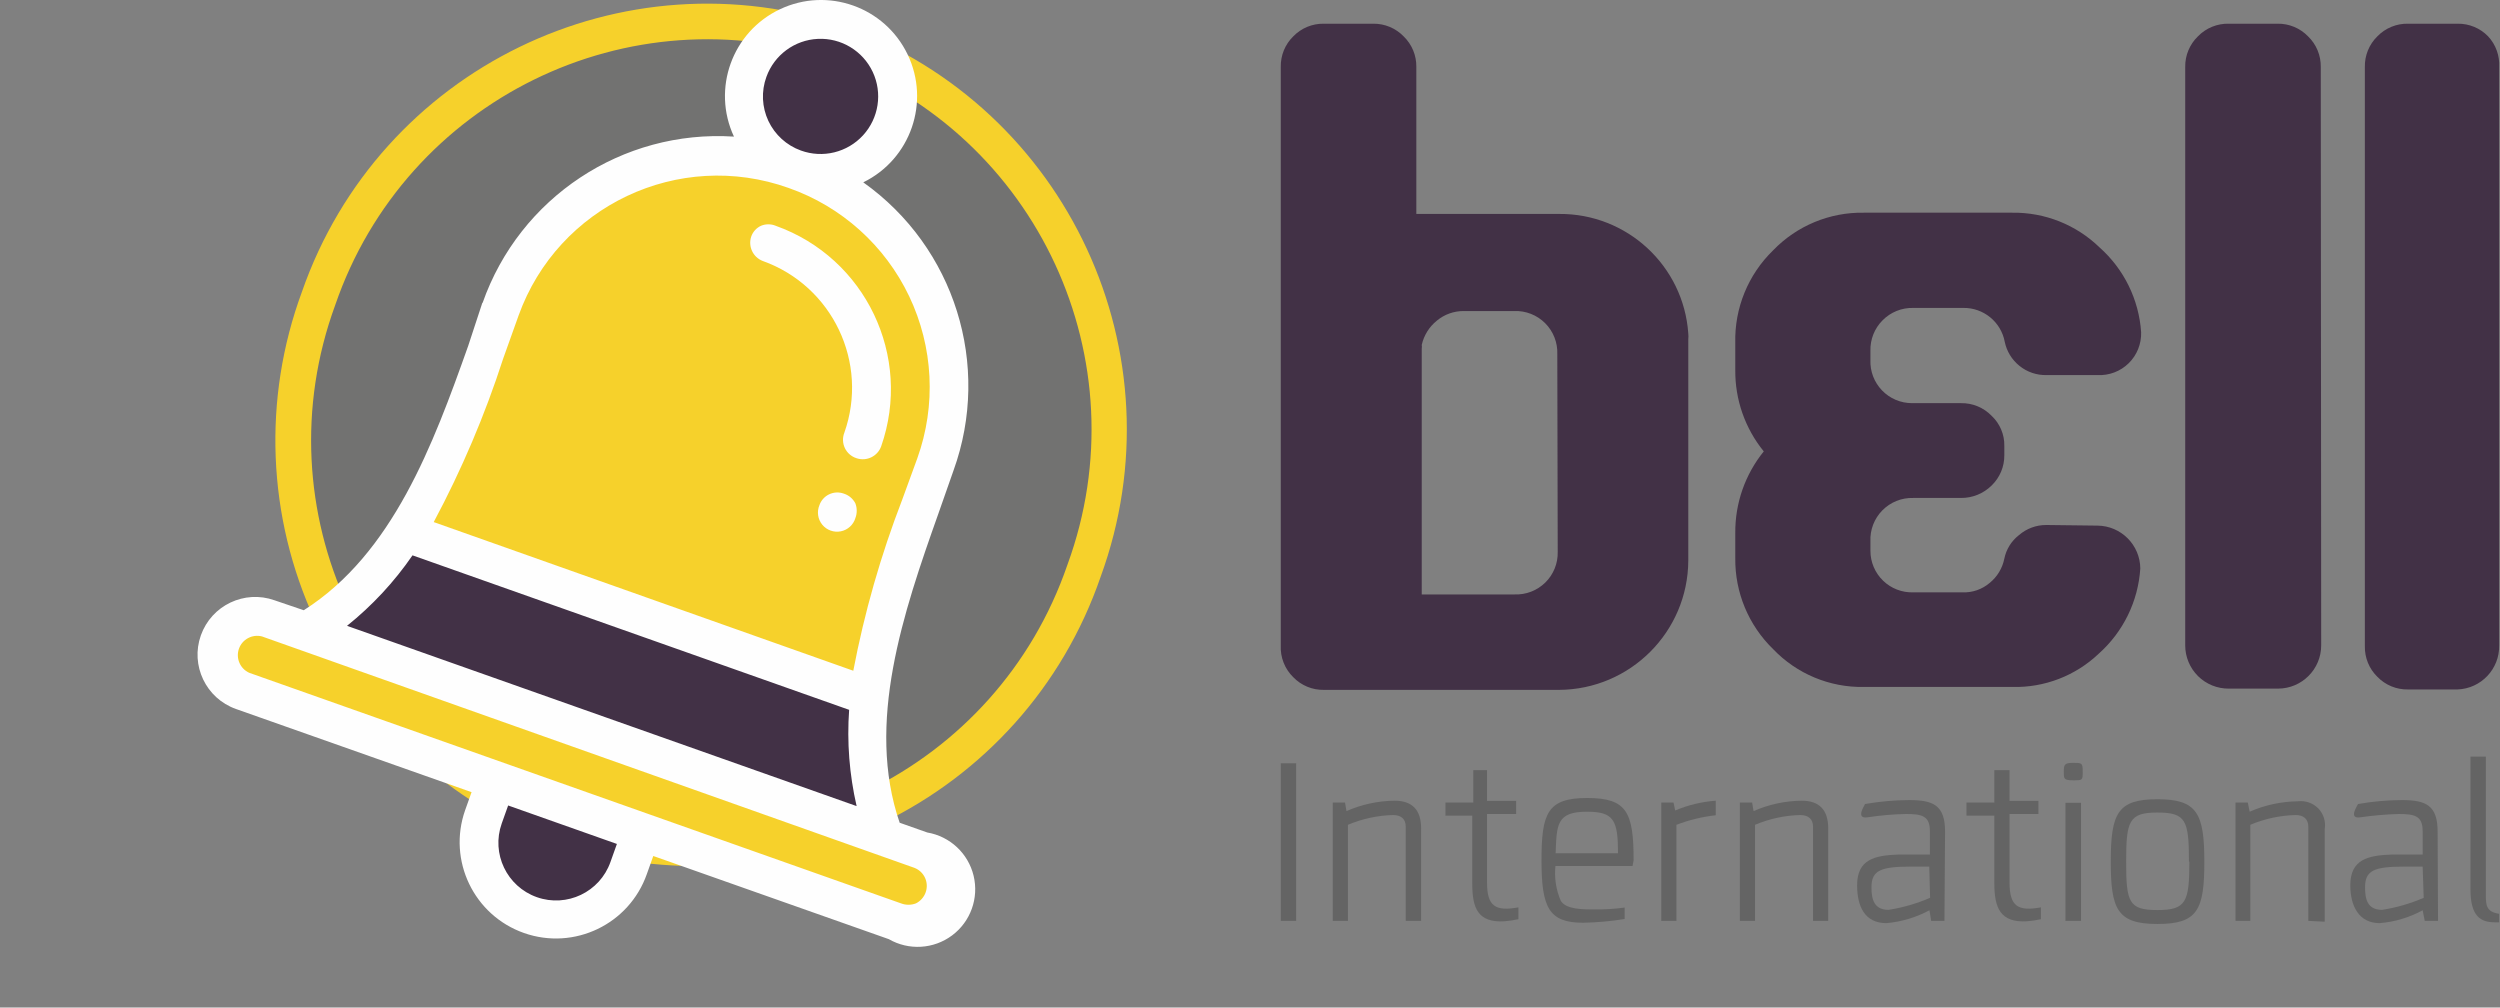 <svg id="eib87nmofl7k1" xmlns="http://www.w3.org/2000/svg" xmlns:xlink="http://www.w3.org/1999/xlink" viewBox="0 0 120.24 48.46" shape-rendering="geometricPrecision" text-rendering="geometricPrecision">
    <rect x="0" y="0" width="120.24" height="48.46" fill="#808080" stroke="none"/>
    <style>
#eib87nmofl7k26_tr {
    animation: eib87nmofl7k26_tr__tr 3000ms linear infinite normal forwards
}
@keyframes eib87nmofl7k26_tr__tr {
    0% {
        transform: translate(39.34px, 4.693px) rotate(0deg);
        animation-timing-function: cubic-bezier(0.445, 0.05, 0.55, 0.95)
    }
    16.667% {
        transform: translate(39.34px, 4.693px) rotate(-19.288deg);
        animation-timing-function: cubic-bezier(0.445, 0.05, 0.55, 0.95)
    }
    26.667% {
        transform: translate(39.34px, 4.693px) rotate(0deg)
    }
    100% {
        transform: translate(39.34px, 4.693px) rotate(0deg)
    }
}
#eib87nmofl7k36, #eib87nmofl7k37 {
    -webkit-animation: anim 3000ms linear infinite normal forwards;
    animation: anim 3000ms linear infinite normal forwards;
}
#eib87nmofl7k35 {
    -webkit-animation: anim2 3000ms linear infinite normal forwards;
    animation: anim2 3000ms linear infinite normal forwards;
}
@keyframes anim {
    0% {
        stroke-dasharray: 1, 6;
        stroke-dashoffset: -6;
    }
    26.667% {
        stroke-dasharray: 1, 6;
        stroke-dashoffset: -6;
    }
    33.333% {
        stroke-dasharray: 6, 6;
        stroke-dashoffset: 0;
    }
    46.667% {
        stroke-dasharray: 1, 8;
        stroke-dashoffset: 3;
    }
    100% {
        stroke-dasharray: 1, 8;
        stroke-dashoffset: 3;
    }
}
@keyframes anim2 {
    0% {
        stroke-dasharray: 1, 9;
        stroke-dashoffset: -9;
    }
    26.667% {
        stroke-dasharray: 1, 9;
        stroke-dashoffset: -9;
    }
    33.333% {
        stroke-dasharray: 9, 9;
        stroke-dashoffset: 0;
    }
    46.667% {
        stroke-dasharray: 1, 11;
        stroke-dashoffset: 2;
    }
    100% {
        stroke-dasharray: 1, 11;
        stroke-dashoffset: 2;
    }
}

        
</style>
    <g id="eib87nmofl7k2">
        <path id="eib87nmofl7k3" d="M52.94,27.4C51.248,32.359,47.654,36.442,42.95,38.749C38.245,41.056,32.817,41.398,27.86,39.7C17.62,35.939,12.365,24.592,16.12,14.35C19.636,4.015,30.864,-1.514,41.2,2C46.128,3.808,50.134,7.501,52.337,12.266C54.539,17.03,54.756,22.475,52.94,27.4Z" transform="matrix(1 0 0 1 -0.8 0.04)" fill="rgb(114,114,113)" stroke="none" stroke-width="1"/>
        <path id="eib87nmofl7k4" d="M27.57,40.51C22.427,38.623,18.245,34.769,15.947,29.796C13.649,24.822,13.423,19.14,15.32,14C19.051,3.275,30.745,-2.423,41.49,1.25C52.16,5.184,57.638,17.007,53.74,27.69C50.043,38.447,38.333,44.179,27.57,40.5ZM40.92,2.86L40.92,2.86C31.041,-0.499,20.306,4.77,16.92,14.64C13.337,24.437,18.355,35.286,28.14,38.9C38.019,42.259,48.754,36.99,52.14,27.12C55.729,17.323,50.71,6.47,40.92,2.86Z" transform="matrix(1 0 0 1 -0.8 0.04)" fill="rgb(246,209,43)" stroke="none" stroke-width="1"/>
    </g>
    <g id="eib87nmofl7k5">
        <g id="eib87nmofl7k6">
            <path id="eib87nmofl7k7" d="M82,16C82.01,16.093,82.01,16.187,82,16.28L82,26.92C81.984,30.348,79.208,33.124,75.78,33.14L64.48,33.14C63.923,33.152,63.387,32.931,63,32.53C62.59,32.13,62.372,31.572,62.4,31L62.4,3.18C62.389,2.628,62.606,2.096,63,1.71C63.385,1.312,63.917,1.091,64.47,1.1L66.85,1.1C67.4,1.094,67.928,1.315,68.31,1.71C68.708,2.095,68.929,2.627,68.92,3.18L68.92,10.25L75.78,10.25C79.047,10.221,81.773,12.74,82,16ZM75.7,17C75.723,16.442,75.511,15.899,75.116,15.504C74.721,15.109,74.178,14.897,73.62,14.92L71.2,14.92C70.729,14.917,70.272,15.08,69.91,15.38C69.541,15.676,69.283,16.088,69.18,16.55C69.19,16.606,69.19,16.664,69.18,16.72L69.18,28.55L73.64,28.55C74.193,28.572,74.73,28.365,75.125,27.976C75.519,27.588,75.734,27.053,75.72,26.5Z" transform="matrix(1 0 0 1 -0.8 0.04)" fill="rgb(66, 49, 70)" stroke="none" stroke-width="1"/>
            <path id="eib87nmofl7k8" d="M101.68,25.24C102.813,25.251,103.729,26.167,103.74,27.3C103.639,28.877,102.92,30.35,101.74,31.4C100.621,32.464,99.124,33.04,97.58,33L90.44,33C88.796,33.028,87.216,32.369,86.08,31.18C84.898,30.032,84.239,28.448,84.26,26.8L84.26,25.59C84.249,24.164,84.733,22.779,85.63,21.67C84.732,20.566,84.247,19.183,84.26,17.76L84.26,16.46C84.217,14.784,84.877,13.167,86.08,12C87.22,10.818,88.799,10.163,90.44,10.19L97.58,10.19C99.146,10.168,100.657,10.769,101.78,11.86C102.956,12.905,103.674,14.37,103.78,15.94C103.797,16.499,103.58,17.039,103.182,17.43C102.783,17.822,102.238,18.028,101.68,18L99.24,18C98.76,18.013,98.292,17.854,97.92,17.55C97.561,17.259,97.313,16.853,97.22,16.4L97.22,16.4C97.04,15.442,96.195,14.753,95.22,14.77L92.82,14.77C92.265,14.756,91.729,14.973,91.34,15.37C90.956,15.757,90.746,16.285,90.76,16.83L90.76,17.27C90.738,17.814,90.939,18.344,91.317,18.736C91.694,19.129,92.215,19.35,92.76,19.35L95.12,19.35C95.673,19.341,96.205,19.562,96.59,19.96C96.99,20.335,97.212,20.862,97.2,21.41L97.2,21.85C97.206,22.4,96.985,22.928,96.59,23.31C96.199,23.697,95.67,23.913,95.12,23.91L92.82,23.91C92.261,23.893,91.721,24.111,91.33,24.51C90.942,24.906,90.735,25.446,90.76,26L90.76,26.45C90.759,26.993,90.98,27.513,91.37,27.89C91.758,28.265,92.281,28.466,92.82,28.45L95.18,28.45C95.658,28.47,96.126,28.309,96.49,28C96.857,27.706,97.108,27.291,97.2,26.83L97.2,26.83C97.291,26.382,97.539,25.981,97.9,25.7C98.266,25.382,98.735,25.208,99.22,25.21Z" transform="matrix(1 0 0 1 -0.8 0.04)" fill="rgb(66, 49, 70)" stroke="none" stroke-width="1"/>
            <path id="eib87nmofl7k9" d="M112.44,31C112.44,32.149,111.509,33.08,110.36,33.08L108,33.08C107.445,33.085,106.911,32.869,106.516,32.478C106.122,32.087,105.9,31.555,105.9,31L105.9,3.18C105.891,2.627,106.112,2.095,106.51,1.71C106.899,1.307,107.44,1.086,108,1.1L110.34,1.1C110.893,1.091,111.425,1.312,111.81,1.71C112.208,2.095,112.429,2.627,112.42,3.18Z" transform="matrix(1 0 0 1 -0.8 0.04)" fill="rgb(66, 49, 70)" stroke="none" stroke-width="1"/>
            <path id="eib87nmofl7k10" d="M121,31C121.023,32.134,120.133,33.077,119,33.12L116.62,33.12C116.063,33.132,115.527,32.911,115.14,32.51C114.746,32.124,114.529,31.592,114.54,31.04L114.54,3.18C114.529,2.628,114.746,2.096,115.14,1.71C115.527,1.309,116.063,1.088,116.62,1.1L119,1.1C119.553,1.091,120.085,1.312,120.47,1.71C120.839,2.108,121.03,2.638,121,3.18Z" transform="matrix(1 0 0 1 -0.8 0.04)" fill="rgb(66, 49, 70)" stroke="none" stroke-width="1"/>
        </g>
        <g id="eib87nmofl7k11">
            <path id="eib87nmofl7k12" d="M63.14,44.25L62.4,44.25L62.4,36.67L63.14,36.67Z" transform="matrix(1 0 0 1 -0.8 0.04)" fill="rgb(100, 100, 100)" stroke="none" stroke-width="1"/>
            <path id="eib87nmofl7k13" d="M68.41,44.25L68.41,39.72C68.41,39.36,68.2,39.16,67.8,39.16C67.054,39.18,66.318,39.34,65.63,39.63L65.63,44.25L64.9,44.25L64.9,38.56L65.49,38.56L65.56,38.97C66.289,38.65,67.074,38.48,67.87,38.47C68.72,38.47,69.15,38.91,69.15,39.8L69.15,44.25Z" transform="matrix(1 0 0 1 -0.8 0.04)" fill="rgb(100, 100, 100)" stroke="none" stroke-width="1"/>
            <path id="eib87nmofl7k14" d="M71.61,42.46L71.61,39.19L70.32,39.19L70.32,38.56L71.66,38.56L71.66,37L72.32,37L72.32,38.48L73.72,38.48L73.72,39.11L72.32,39.11L72.32,42.4C72.32,43.56,72.73,43.8,73.83,43.6L73.83,44.17C73.609,44.219,73.385,44.252,73.16,44.27C71.86,44.35,71.61,43.61,71.61,42.46Z" transform="matrix(1 0 0 1 -0.8 0.04)" fill="rgb(100, 100, 100)" stroke="none" stroke-width="1"/>
            <path id="eib87nmofl7k15" d="M79.32,41.61L75.61,41.61C75.551,42.183,75.64,42.762,75.87,43.29C76.12,43.7,76.94,43.7,77.43,43.7C77.935,43.708,78.44,43.678,78.94,43.61L78.94,44.16C78.278,44.268,77.61,44.328,76.94,44.34C75.29,44.34,74.94,43.61,74.94,41.34C74.94,39.07,75.22,38.34,77.14,38.34C79.06,38.34,79.37,39.04,79.37,41.34ZM75.62,41L78.62,41C78.62,39.39,78.41,39,77.12,39C75.66,39,75.67,39.63,75.62,41Z" transform="matrix(1 0 0 1 -0.8 0.04)" fill="rgb(100, 100, 100)" stroke="none" stroke-width="1"/>
            <path id="eib87nmofl7k16" d="M83.32,38.47L83.32,39.17C82.673,39.243,82.038,39.397,81.43,39.63L81.43,44.25L80.7,44.25L80.7,38.56L81.29,38.56L81.37,38.94C81.99,38.679,82.649,38.521,83.32,38.47Z" transform="matrix(1 0 0 1 -0.8 0.04)" fill="rgb(100, 100, 100)" stroke="none" stroke-width="1"/>
            <path id="eib87nmofl7k17" d="M88,44.25L88,39.72C88,39.36,87.78,39.16,87.38,39.16C86.634,39.18,85.898,39.34,85.21,39.63L85.21,44.25L84.48,44.25L84.48,38.56L85.07,38.56L85.14,38.97C85.869,38.65,86.654,38.48,87.45,38.47C88.3,38.47,88.73,38.91,88.73,39.8L88.73,44.25Z" transform="matrix(1 0 0 1 -0.8 0.04)" fill="rgb(100, 100, 100)" stroke="none" stroke-width="1"/>
            <path id="eib87nmofl7k18" d="M94.32,44.25L93.68,44.25L93.6,43.74C92.959,44.084,92.255,44.295,91.53,44.36C90.47,44.36,90.12,43.53,90.12,42.54C90.12,41.29,90.96,41.1,92.12,41.06L93.62,41.06L93.62,39.93C93.62,39.19,93.22,39.11,92.46,39.11C91.844,39.123,91.229,39.177,90.62,39.27C90.01,39.36,90.5,38.67,90.5,38.63C91.203,38.507,91.916,38.443,92.63,38.44C93.8,38.44,94.35,38.7,94.35,39.96ZM93.59,41.64L92.72,41.64C91.25,41.64,90.81,41.82,90.81,42.64C90.81,43.22,90.94,43.72,91.63,43.72C92.319,43.613,92.991,43.418,93.63,43.14Z" transform="matrix(1 0 0 1 -0.8 0.04)" fill="rgb(100, 100, 100)" stroke="none" stroke-width="1"/>
            <path id="eib87nmofl7k19" d="M96.72,42.46L96.72,39.19L95.38,39.19L95.38,38.56L96.72,38.56L96.72,37L97.45,37L97.45,38.48L98.84,38.48L98.84,39.11L97.45,39.11L97.45,42.4C97.45,43.56,97.86,43.8,98.96,43.6L98.96,44.17C98.739,44.219,98.515,44.252,98.29,44.27C97,44.35,96.72,43.61,96.72,42.46Z" transform="matrix(1 0 0 1 -0.8 0.04)" fill="rgb(100, 100, 100)" stroke="none" stroke-width="1"/>
            <path id="eib87nmofl7k20" d="M100.51,36.65C100.93,36.65,100.97,36.65,100.97,37.07C100.97,37.49,100.97,37.49,100.51,37.49C100.05,37.49,100.06,37.41,100.06,37.07C100.06,36.73,100.1,36.65,100.51,36.65ZM100.14,44.25L100.14,38.57L100.89,38.57L100.89,44.25Z" transform="matrix(1 0 0 1 -0.8 0.04)" fill="rgb(100, 100, 100)" stroke="none" stroke-width="1"/>
            <path id="eib87nmofl7k21" d="M102.32,41.4C102.32,39.07,102.65,38.4,104.56,38.4C106.47,38.4,106.82,39.07,106.82,41.4C106.82,43.73,106.5,44.4,104.56,44.4C102.62,44.4,102.32,43.68,102.32,41.4ZM106.08,41.4C106.08,39.4,105.93,39.04,104.56,39.04C103.19,39.04,103.06,39.45,103.06,41.4C103.06,43.35,103.18,43.73,104.56,43.73C105.94,43.73,106.1,43.35,106.1,41.4Z" transform="matrix(1 0 0 1 -0.8 0.04)" fill="rgb(100, 100, 100)" stroke="none" stroke-width="1"/>
            <path id="eib87nmofl7k22" d="M111.82,44.25L111.82,39.72C111.82,39.36,111.6,39.16,111.21,39.16C110.46,39.179,109.721,39.338,109.03,39.63L109.03,44.25L108.32,44.25L108.32,38.56L108.91,38.56L109,39C109.725,38.681,110.508,38.511,111.3,38.5C111.668,38.451,112.038,38.577,112.3,38.84C112.555,39.106,112.67,39.476,112.61,39.84L112.61,44.29Z" transform="matrix(1 0 0 1 -0.8 0.04)" fill="rgb(100, 100, 100)" stroke="none" stroke-width="1"/>
            <path id="eib87nmofl7k23" d="M118.06,44.25L117.42,44.25L117.32,43.74C116.681,44.09,115.976,44.301,115.25,44.36C114.25,44.36,113.84,43.53,113.84,42.54C113.84,41.29,114.69,41.1,115.84,41.06L117.32,41.06L117.32,39.93C117.32,39.19,116.92,39.11,116.16,39.11C115.544,39.128,114.93,39.182,114.32,39.27C113.71,39.36,114.21,38.67,114.21,38.63C114.907,38.507,115.613,38.443,116.32,38.44C117.49,38.44,118.04,38.7,118.04,39.96ZM117.32,41.64L116.46,41.64C114.98,41.64,114.55,41.82,114.55,42.64C114.55,43.22,114.67,43.72,115.37,43.72C116.059,43.613,116.731,43.418,117.37,43.14Z" transform="matrix(1 0 0 1 -0.8 0.04)" fill="rgb(100, 100, 100)" stroke="none" stroke-width="1"/>
            <path id="eib87nmofl7k24" d="M121,44.32L120.79,44.32C120.11,44.32,119.62,44.03,119.62,42.75L119.62,36.35L120.36,36.35L120.36,43C120.36,43.46,120.36,43.82,121,43.91Z" transform="matrix(1 0 0 1 -0.8 0.04)" fill="rgb(100, 100, 100)" stroke="none" stroke-width="1"/>
        </g>
    </g>
    <g id="eib87nmofl7k25">
        <g id="eib87nmofl7k26_tr" transform="translate(39.34,4.693) rotate(0)">
            <g id="eib87nmofl7k26" transform="translate(-39.34,-4.693)">
                <path id="eib87nmofl7k27" d="M45.09,40.91C45.747,41.104,46.244,41.645,46.38,42.317C46.516,42.989,46.269,43.681,45.739,44.115C45.209,44.55,44.482,44.655,43.85,44.39L12.48,33.27C11.516,32.93,11.01,31.874,11.35,30.91C11.69,29.946,12.746,29.44,13.71,29.78Z" transform="matrix(1 0 0 1 -0.8 0.04)" fill="rgb(246,209,43)" stroke="none" stroke-width="1"/>
                <path id="eib87nmofl7k28" d="M43.32,40.29L15.46,30.4C17.445,29.23,19.113,27.592,20.32,25.63L20.32,25.63L42.63,33.54L42.63,33.54C42.307,35.813,42.544,38.13,43.32,40.29Z" transform="matrix(1 0 0 1 -0.8 0.04)" fill="rgb(66,49,70)" stroke="none" stroke-width="1"/>
                <path id="eib87nmofl7k29" d="M42.61,33.55L42.61,33.55L20.32,25.64L20.32,25.64C21.927,22.914,23.222,20.016,24.18,17L24.92,14.92C26.969,9.146,33.311,6.126,39.085,8.175C44.859,10.224,47.879,16.566,45.83,22.34L45.1,24.4C43.924,27.345,43.089,30.415,42.61,33.55Z" transform="matrix(1 0 0 1 -0.8 0.04)" fill="rgb(246,209,43)" stroke="none" stroke-width="1"/>
                <path id="eib87nmofl7k30" d="M31.65,40L31,41.78C30.318,43.713,28.198,44.727,26.265,44.045C24.332,43.363,23.318,41.243,24,39.31L24.62,37.57Z" transform="matrix(1 0 0 1 -0.8 0.04)" fill="rgb(66,49,70)" stroke="none" stroke-width="1"/>
                <path id="eib87nmofl7k31" d="M43.76,5.9C43.166,7.55,41.489,8.551,39.755,8.292C38.02,8.034,36.709,6.586,36.622,4.835C36.536,3.083,37.697,1.513,39.398,1.085C41.099,0.656,42.866,1.487,43.62,3.07C44.04,3.957,44.091,4.975,43.76,5.9Z" transform="matrix(1 0 0 1 -0.8 0.04)" fill="rgb(66,49,70)" stroke="none" stroke-width="1"/>
                <path id="eib87nmofl7k32" d="M41.38,23.7C41.151,23.617,40.898,23.63,40.678,23.735C40.458,23.84,40.289,24.029,40.21,24.26C40.08,24.574,40.133,24.933,40.348,25.196C40.563,25.459,40.906,25.581,41.239,25.515C41.572,25.449,41.841,25.205,41.94,24.88C42.027,24.651,42.027,24.399,41.94,24.17C41.824,23.944,41.622,23.775,41.38,23.7Z" transform="matrix(1 0 0 1 -0.8 0.04)" fill="rgb(254,254,254)" stroke="none" stroke-width="1"/>
                <path id="eib87nmofl7k33" d="M37.48,12.51L37.48,12.51C40.841,13.711,42.599,17.404,41.41,20.77C41.315,21.011,41.324,21.28,41.436,21.514C41.548,21.747,41.753,21.923,42,22L42,22C42.483,22.161,43.006,21.908,43.18,21.43C44.695,17.101,42.43,12.361,38.11,10.82L38.11,10.82C37.883,10.725,37.627,10.725,37.4,10.82C37.179,10.922,37.009,11.11,36.93,11.34C36.773,11.814,37.015,12.328,37.48,12.51Z" transform="matrix(1 0 0 1 -0.8 0.04)" fill="rgb(254,254,254)" stroke="none" stroke-width="1"/>
                <path id="eib87nmofl7k34" d="M24,14.52L23.32,16.59C21.63,21.35,19.69,26.59,15.41,29.31L14,28.83C12.556,28.319,10.971,29.076,10.46,30.52C9.949,31.964,10.706,33.549,12.15,34.06L23.48,38.06L23.17,38.93C22.322,41.343,23.592,43.987,26.005,44.835C28.418,45.683,31.062,44.413,31.91,42L32.22,41.13L43.55,45.13C44.509,45.683,45.706,45.612,46.593,44.949C47.48,44.286,47.886,43.158,47.627,42.081C47.367,41.005,46.492,40.186,45.4,40L44.07,39.53C42.43,34.75,44.24,29.43,45.93,24.67L46.66,22.59C48.491,17.52,46.716,11.851,42.32,8.73C44.601,7.613,45.553,4.865,44.451,2.576C43.349,0.288,40.607,-0.682,38.312,0.405C36.016,1.492,35.028,4.227,36.1,6.53C30.733,6.186,25.792,9.455,24.01,14.53ZM30.16,41.42L30.16,41.42C29.649,42.864,28.064,43.621,26.62,43.11C25.176,42.599,24.419,41.014,24.93,39.57L25.24,38.7L30.47,40.55ZM45.32,42.88L45.32,42.88C45.238,43.111,45.07,43.301,44.85,43.41C44.621,43.497,44.369,43.497,44.14,43.41L12.79,32.32C12.349,32.123,12.133,31.621,12.291,31.165C12.45,30.709,12.932,30.45,13.4,30.57L44.78,41.7C45.25,41.882,45.49,42.405,45.32,42.88ZM17.49,30.06L17.49,30.06C18.7,29.09,19.762,27.948,20.64,26.67L41.64,34.1C41.529,35.653,41.651,37.213,42,38.73ZM37.66,3.66L37.66,3.66C38.039,2.605,39.017,1.882,40.137,1.83C41.257,1.777,42.299,2.406,42.775,3.421C43.251,4.436,43.068,5.638,42.311,6.466C41.555,7.293,40.374,7.583,39.32,7.2C38.63,6.952,38.067,6.439,37.755,5.775C37.444,5.11,37.409,4.349,37.66,3.66ZM38.73,9L38.73,9C41.28,9.896,43.367,11.772,44.529,14.212C45.691,16.653,45.832,19.456,44.92,22L44.19,24C43.162,26.664,42.375,29.415,41.84,32.22L21.66,25.07C23.004,22.554,24.122,19.924,25,17.21L25.74,15.14C27.636,9.862,33.448,7.115,38.73,9Z" transform="matrix(1 0 0 1 -0.8 0.04)" fill="rgb(254,254,254)" stroke="none" stroke-width="1"/>
            </g>
        </g>
    </g>
    <line id="eib87nmofl7k35" x1="0.5" y1="27.09" x2="8.51" y2="29.97" fill="rgb(0,0,0)" stroke="rgb(100, 100, 100)" stroke-width="1" stroke-linecap="round" stroke-miterlimit="10" stroke-dashoffset="-9" stroke-dasharray="1,9"/>
    <line id="eib87nmofl7k36" x1="2.33" y1="33.8" x2="8.09" y2="32.21" fill="rgb(0,0,0)" stroke="rgb(100, 100, 100)" stroke-width="1" stroke-linecap="round" stroke-miterlimit="10" stroke-dashoffset="-6" stroke-dasharray="1,6"/>
    <line id="eib87nmofl7k37" x1="9.52" y1="28.04" x2="5.87" y2="23.3" transform="matrix(-0.999 -0.035 0.035 -0.999 14.487 51.594)" fill="rgb(0,0,0)" stroke="rgb(100, 100, 100)" stroke-width="1" stroke-linecap="round" stroke-miterlimit="10" stroke-dashoffset="-6" stroke-dasharray="1,6"/>
</svg>
